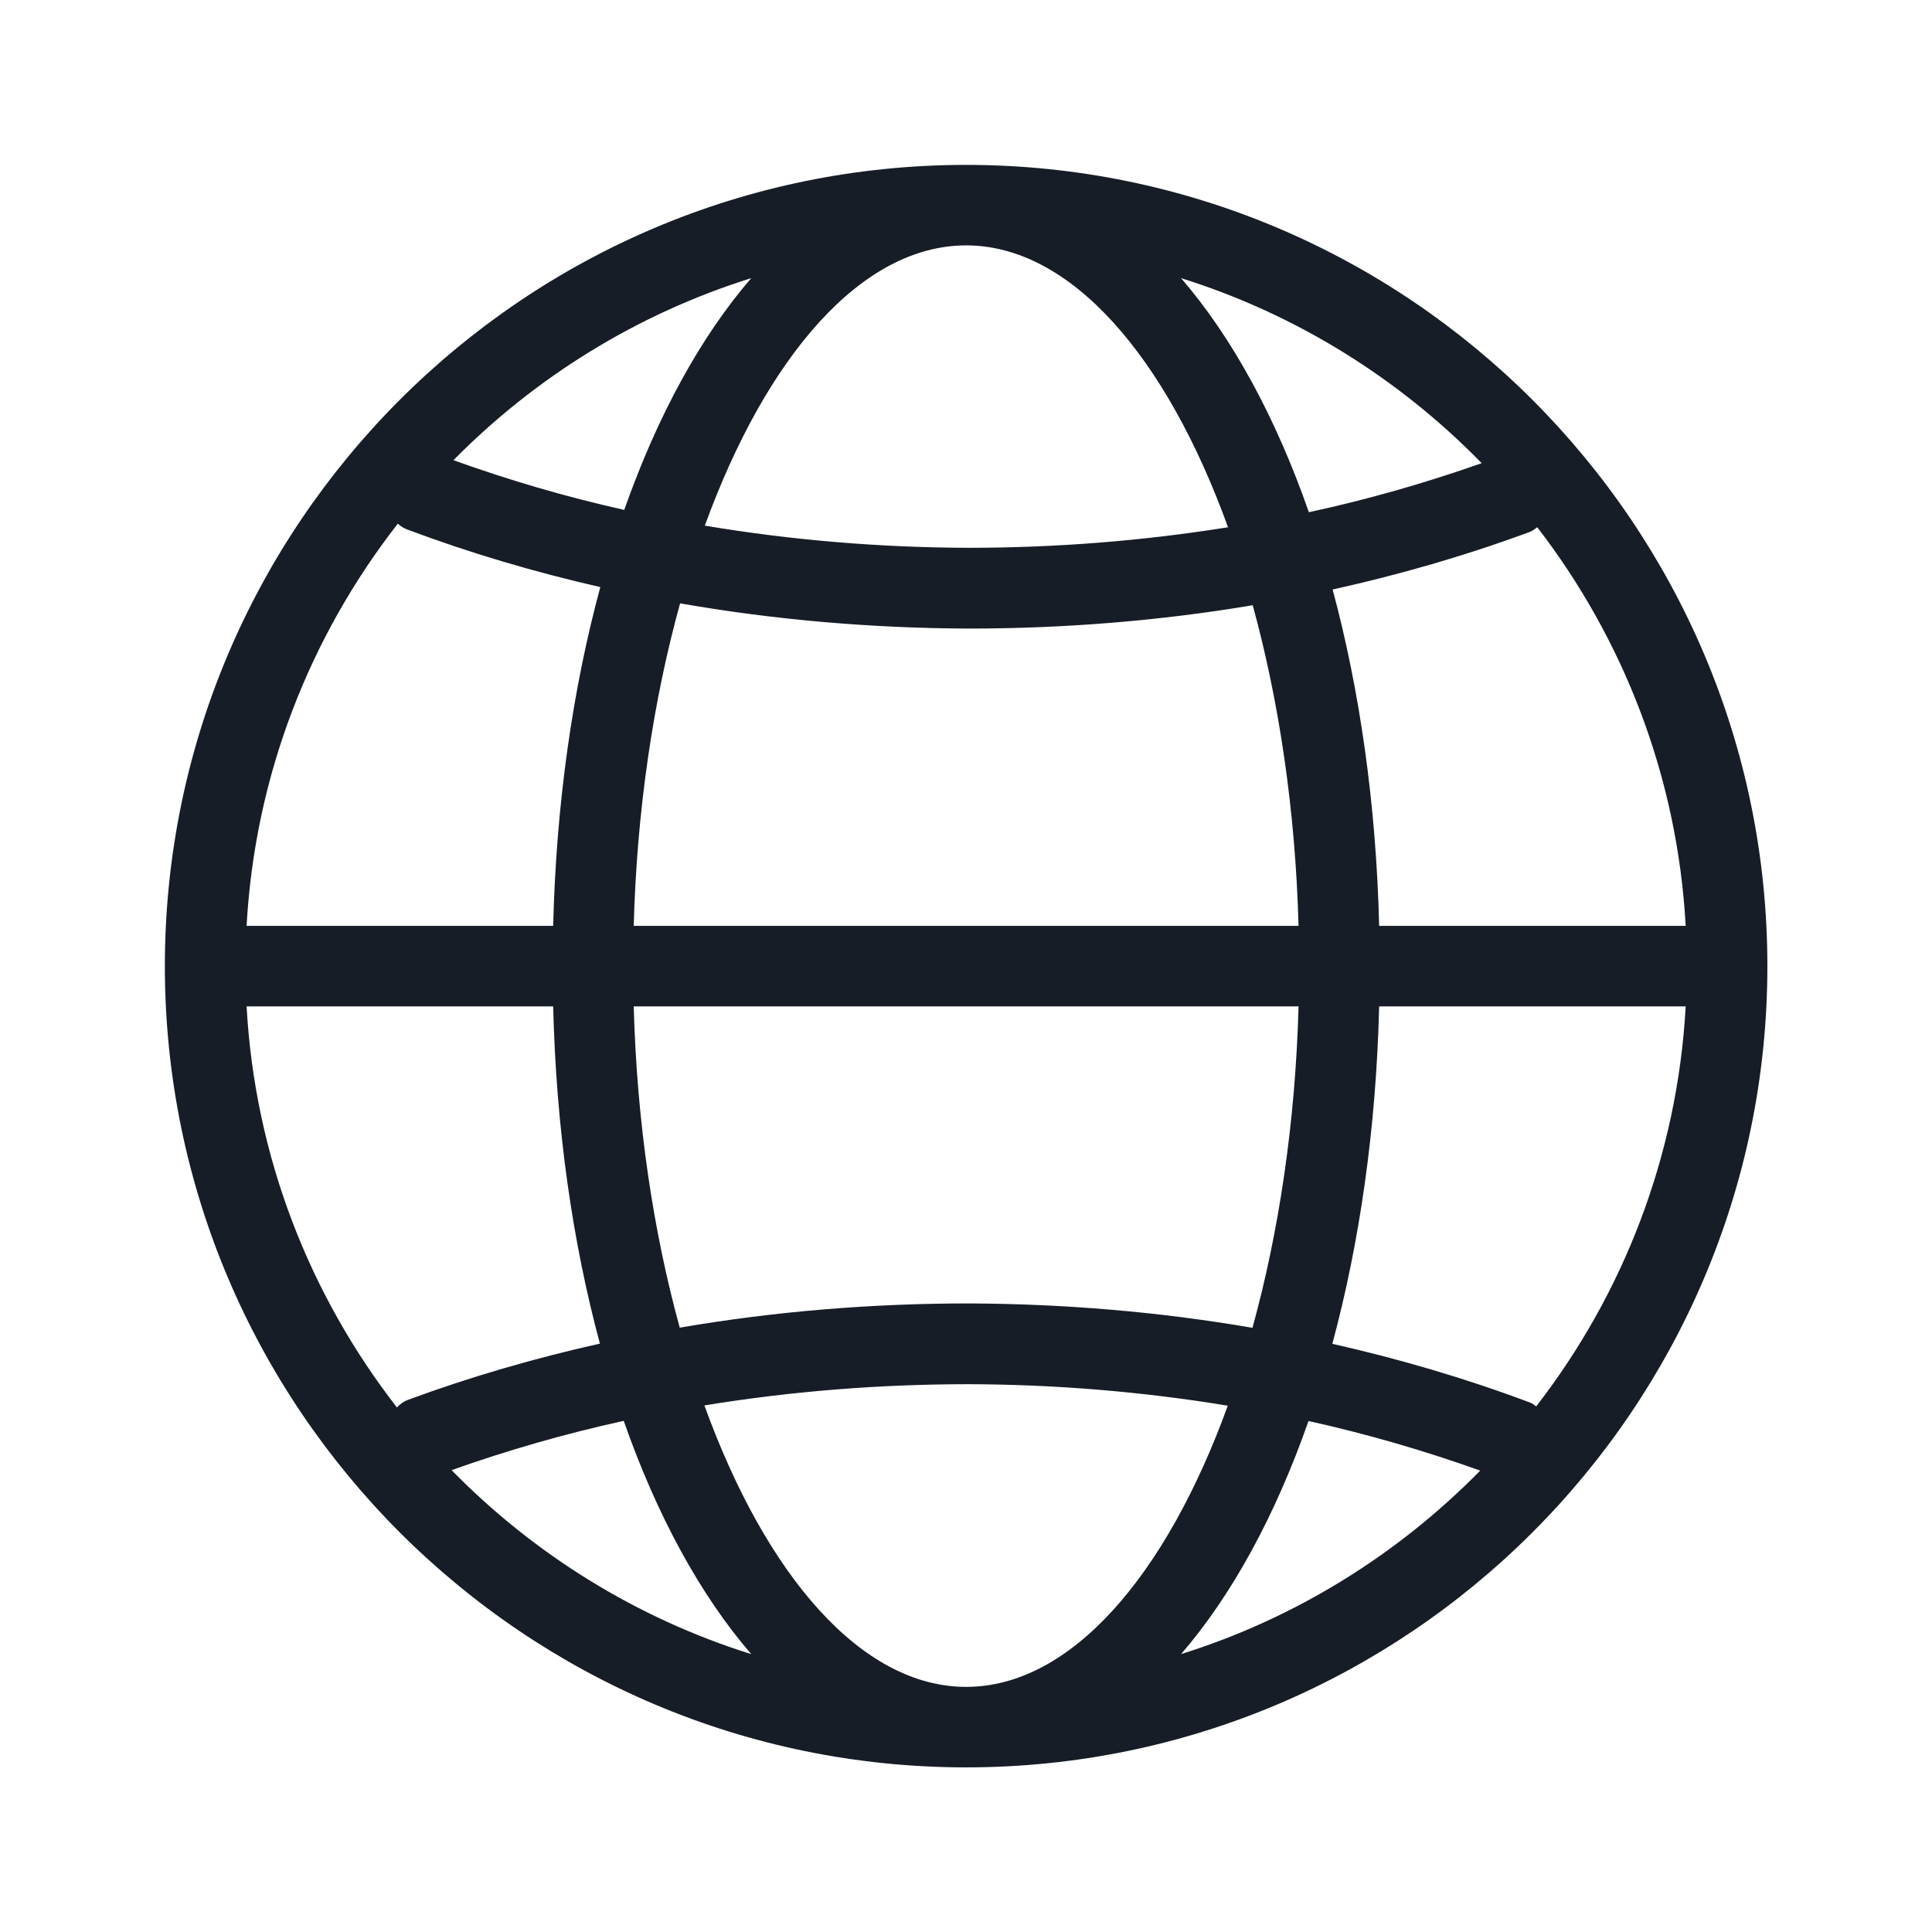 <?xml version="1.0" encoding="UTF-8"?><svg id="a" xmlns="http://www.w3.org/2000/svg" viewBox="0 0 72 72"><defs><style>.c{fill:#161d26;}</style></defs><path class="c" d="M65.865,36.005c0-16.465-13.395-29.859-29.86-29.86h-.001c-16.465,0-29.86,13.395-29.86,29.86s13.395,29.86,29.86,29.86h.001c16.465-.001,29.86-13.396,29.86-29.86ZM57.035,52.275c-2.413-.908-4.882-1.631-7.383-2.195,1.016-3.762,1.633-8.019,1.745-12.575h11.424c-.31,5.595-2.342,10.735-5.571,14.907-.069-.049-.133-.104-.215-.137ZM36.005,62.865h0c-3.908-.001-7.46-4.156-9.754-10.489,3.254-.532,6.559-.791,9.854-.791,3.228.01,6.463.276,9.651.801-2.294,6.328-5.845,10.479-9.751,10.479ZM36.115,48.575c-3.608,0-7.221.292-10.783.903-.985-3.577-1.599-7.656-1.715-11.973h24.776c-.116,4.319-.731,8.401-1.717,11.979-3.489-.601-7.028-.894-10.562-.909ZM14.793,52.452c-3.248-4.179-5.293-9.334-5.603-14.947h11.425c.111,4.554.727,8.807,1.742,12.567-2.428.544-4.826,1.236-7.171,2.103-.16.062-.286.162-.393.277ZM14.826,19.515c.094.086.203.16.33.21,2.359.887,4.772,1.596,7.216,2.154-1.024,3.774-1.645,8.048-1.757,12.626h-11.425c.311-5.632,2.37-10.804,5.636-14.99ZM36.005,9.145h0c3.911,0,7.466,4.162,9.76,10.504-3.198.513-6.443.766-9.68.766-3.284-.01-6.577-.282-9.818-.826,2.294-6.308,5.84-10.444,9.738-10.444ZM36.075,23.425c3.549,0,7.104-.28,10.61-.87.981,3.571,1.592,7.642,1.708,11.95h-24.776c.116-4.335.735-8.432,1.728-12.02,3.544.62,7.14.924,10.73.94ZM57.289,19.648c3.207,4.163,5.224,9.285,5.532,14.857h-11.424c-.111-4.541-.725-8.784-1.734-12.536,2.486-.55,4.942-1.256,7.343-2.144.109-.043.198-.109.284-.178ZM55.218,17.261c-2.104.742-4.254,1.356-6.44,1.828-1.238-3.544-2.862-6.522-4.764-8.724,4.298,1.345,8.132,3.748,11.204,6.896ZM27.997,10.365c-1.887,2.184-3.498,5.132-4.733,8.638-2.162-.484-4.288-1.105-6.366-1.853,3.055-3.095,6.85-5.455,11.099-6.785ZM16.83,54.788c2.095-.746,4.237-1.359,6.414-1.837,1.237,3.531,2.856,6.498,4.753,8.694-4.281-1.34-8.102-3.728-11.168-6.857ZM44.014,61.645c1.895-2.194,3.514-5.16,4.75-8.688,2.173.48,4.31,1.102,6.399,1.848-3.063,3.121-6.877,5.502-11.15,6.839Z"/></svg>
